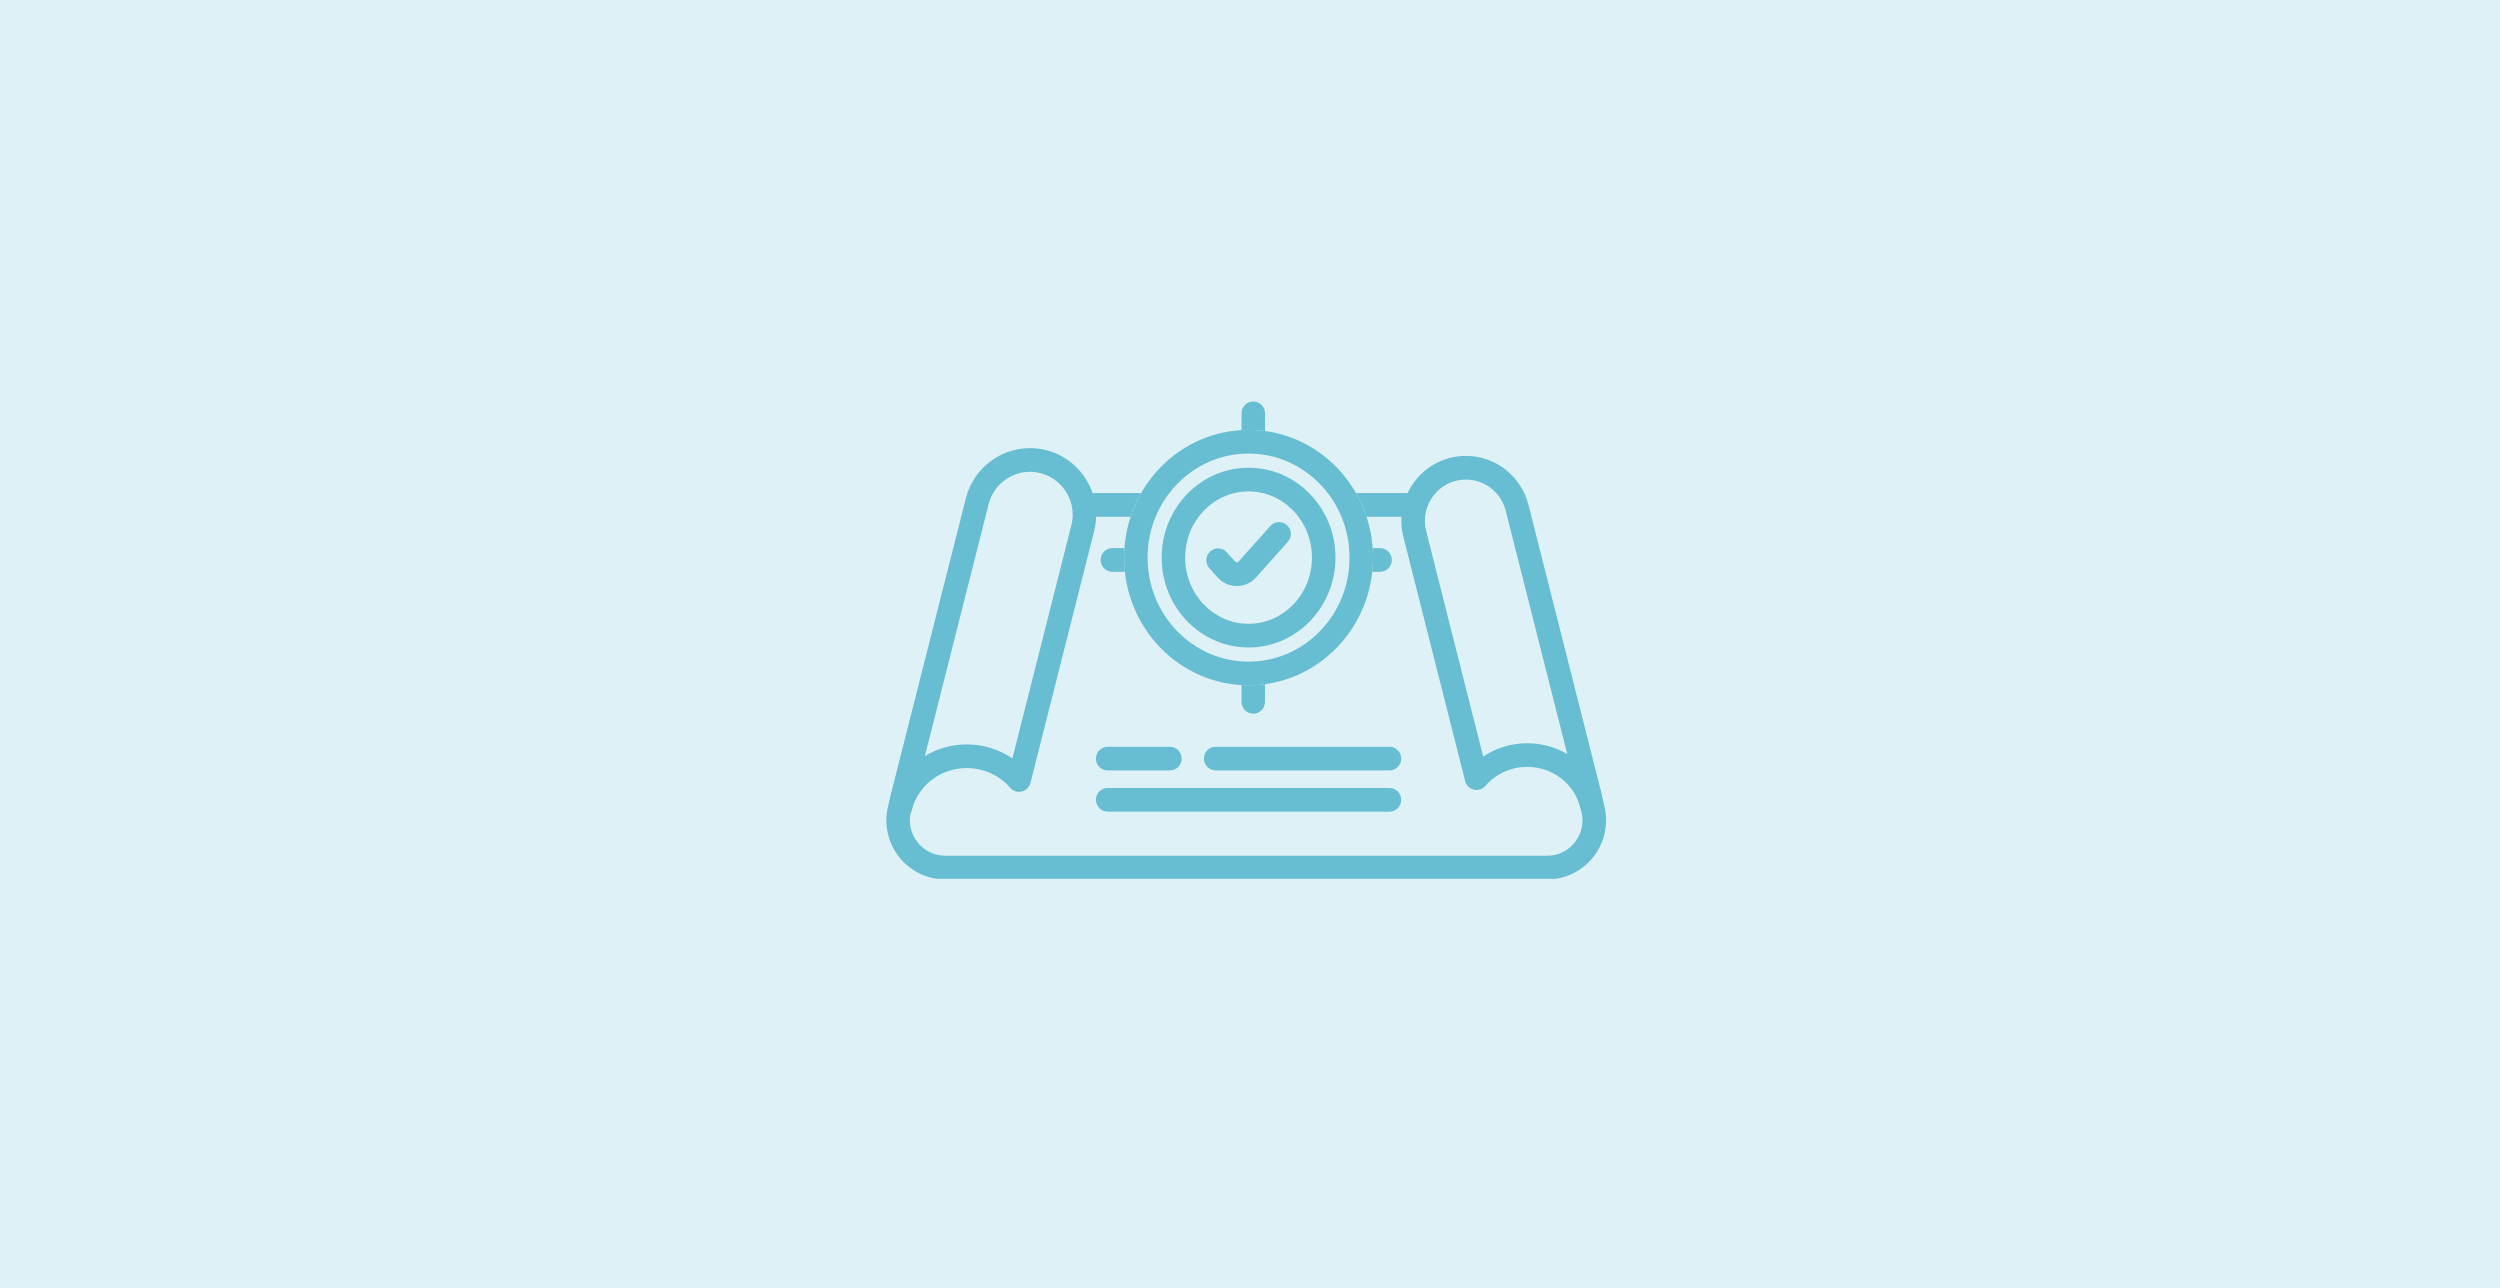 <svg width="330" height="170" viewBox="0 0 330 170" fill="none" xmlns="http://www.w3.org/2000/svg">
<rect width="330" height="170" fill="#DDF1F6"/>
<g clip-path="url(#clip0)">
<path fill-rule="evenodd" clip-rule="evenodd" d="M144.662 100.135C144.662 99.273 145.356 98.574 146.211 98.574H154.427C155.283 98.574 155.977 99.273 155.977 100.135C155.977 100.997 155.283 101.696 154.427 101.696H146.211C145.356 101.696 144.662 100.997 144.662 100.135Z" fill="#67BDD1"/>
<path fill-rule="evenodd" clip-rule="evenodd" d="M158.92 100.135C158.92 99.273 159.614 98.574 160.47 98.574H183.408C184.265 98.574 184.959 99.273 184.959 100.135C184.959 100.997 184.265 101.696 183.408 101.696H160.47C159.614 101.696 158.92 100.997 158.92 100.135Z" fill="#67BDD1"/>
<path fill-rule="evenodd" clip-rule="evenodd" d="M144.662 105.576C144.662 104.714 145.356 104.016 146.211 104.016H183.409C184.265 104.016 184.959 104.714 184.959 105.576C184.959 106.438 184.265 107.137 183.409 107.137H146.211C145.356 107.137 144.662 106.438 144.662 105.576Z" fill="#67BDD1"/>
<path fill-rule="evenodd" clip-rule="evenodd" d="M135.958 62.278C133.381 62.278 131.133 64.037 130.497 66.552L122.088 99.791C123.699 98.821 125.593 98.264 127.613 98.264C129.848 98.264 131.926 98.945 133.637 100.112L141.418 69.353C142.326 65.766 139.634 62.278 135.958 62.278ZM127.493 65.781C128.479 61.884 131.964 59.156 135.958 59.156C141.656 59.156 145.829 64.563 144.422 70.124L136.017 103.35C135.874 103.913 135.433 104.35 134.871 104.484C134.309 104.617 133.72 104.425 133.343 103.986C131.983 102.403 129.928 101.386 127.613 101.386C124.046 101.386 121.112 103.797 120.362 106.951C120.172 107.749 119.401 108.263 118.597 108.127C117.794 107.99 117.232 107.25 117.312 106.434C117.356 105.994 117.432 105.551 117.544 105.109L127.493 65.781Z" fill="#67BDD1"/>
<path fill-rule="evenodd" clip-rule="evenodd" d="M193.503 63.301C195.98 63.301 198.142 64.993 198.753 67.41L206.881 99.537C205.333 98.627 203.523 98.107 201.596 98.107C199.443 98.107 197.438 98.756 195.782 99.87L188.252 70.104C187.379 66.655 189.968 63.301 193.503 63.301ZM201.757 66.64C200.795 62.84 197.397 60.18 193.503 60.18C187.945 60.18 183.877 65.452 185.248 70.875L193.4 103.098C193.543 103.662 193.984 104.098 194.546 104.232C195.108 104.366 195.697 104.174 196.074 103.734C197.385 102.209 199.365 101.228 201.596 101.228C205.034 101.228 207.86 103.552 208.582 106.589C208.772 107.387 209.543 107.901 210.347 107.765C211.15 107.629 211.712 106.889 211.632 106.072C211.589 105.643 211.515 105.211 211.406 104.781L201.757 66.64Z" fill="#67BDD1"/>
<path fill-rule="evenodd" clip-rule="evenodd" d="M165.43 94.204C164.574 94.204 163.88 93.505 163.88 92.643V90.432C164.188 90.449 164.498 90.458 164.81 90.458C165.545 90.458 166.27 90.409 166.98 90.312V92.643C166.98 93.505 166.286 94.204 165.43 94.204ZM181.138 75.475H182.169C183.024 75.475 183.718 74.776 183.718 73.914C183.718 73.052 183.024 72.353 182.169 72.353H181.194C181.223 72.766 181.238 73.182 181.238 73.602C181.238 74.235 181.205 74.86 181.138 75.475ZM166.98 56.892C166.27 56.795 165.545 56.746 164.81 56.746C164.498 56.746 164.188 56.755 163.88 56.772V54.561C163.88 53.699 164.574 53 165.43 53C166.286 53 166.98 53.699 166.98 54.561V56.892ZM148.425 72.353H146.831C145.975 72.353 145.281 73.052 145.281 73.914C145.281 74.776 145.975 75.475 146.831 75.475H148.481C148.415 74.86 148.381 74.235 148.381 73.602C148.381 73.182 148.396 72.766 148.425 72.353Z" fill="#67BDD1"/>
<path fill-rule="evenodd" clip-rule="evenodd" d="M180.379 68.207H186.552C186.638 67.082 186.995 66.016 187.564 65.086H178.991C179.552 66.067 180.019 67.112 180.379 68.207ZM150.629 65.086H142.371C142.85 66.036 143.125 67.099 143.145 68.207H149.24C149.601 67.112 150.068 66.067 150.629 65.086ZM126.256 70.951C126.687 69.257 127.652 67.812 128.94 66.78L119.046 105.893C118.953 106.259 118.89 106.624 118.855 106.986C119.253 105.309 120.148 103.818 121.381 102.665L120.249 107.107C119.495 110.069 121.717 112.953 124.753 112.953H204.247C207.283 112.953 209.505 110.069 208.75 107.107L207.405 101.823C208.721 102.968 209.678 104.495 210.089 106.225C210.055 105.874 209.993 105.52 209.904 105.165L200.255 67.025C200.246 66.989 200.237 66.954 200.227 66.918C201.432 67.939 202.332 69.331 202.744 70.951L211.753 106.332C213.01 111.269 209.308 116.074 204.247 116.074H124.753C119.693 116.074 115.99 111.269 117.247 106.332L126.256 70.951Z" fill="#67BDD1"/>
<path fill-rule="evenodd" clip-rule="evenodd" d="M164.81 87.337C172.117 87.337 178.139 81.243 178.139 73.602C178.139 65.962 172.117 59.868 164.81 59.868C157.503 59.868 151.481 65.962 151.481 73.602C151.481 81.243 157.503 87.337 164.81 87.337ZM164.81 90.458C173.883 90.458 181.239 82.912 181.239 73.602C181.239 64.293 173.883 56.746 164.81 56.746C155.737 56.746 148.381 64.293 148.381 73.602C148.381 82.912 155.737 90.458 164.81 90.458Z" fill="#67BDD1"/>
<path fill-rule="evenodd" clip-rule="evenodd" d="M164.81 82.344C169.355 82.344 173.179 78.51 173.179 73.604C173.179 68.698 169.355 64.864 164.81 64.864C160.265 64.864 156.441 68.698 156.441 73.604C156.441 78.51 160.265 82.344 164.81 82.344ZM164.81 85.466C171.144 85.466 176.279 80.155 176.279 73.604C176.279 67.053 171.144 61.742 164.81 61.742C158.476 61.742 153.341 67.053 153.341 73.604C153.341 80.155 158.476 85.466 164.81 85.466Z" fill="#67BDD1"/>
<path fill-rule="evenodd" clip-rule="evenodd" d="M169.877 69.319C170.513 69.895 170.564 70.882 169.992 71.523L165.795 76.219C164.44 77.735 162.08 77.735 160.726 76.219L159.628 74.991C159.056 74.35 159.107 73.364 159.744 72.787C160.38 72.21 161.36 72.262 161.932 72.903L163.03 74.131C163.153 74.269 163.367 74.269 163.491 74.131L167.688 69.435C168.26 68.794 169.24 68.742 169.877 69.319Z" fill="#67BDD1"/>
</g>
<defs>
<clipPath id="clip0">
<rect width="95" height="63" fill="white" transform="translate(117 53)"/>
</clipPath>
</defs>
</svg>
